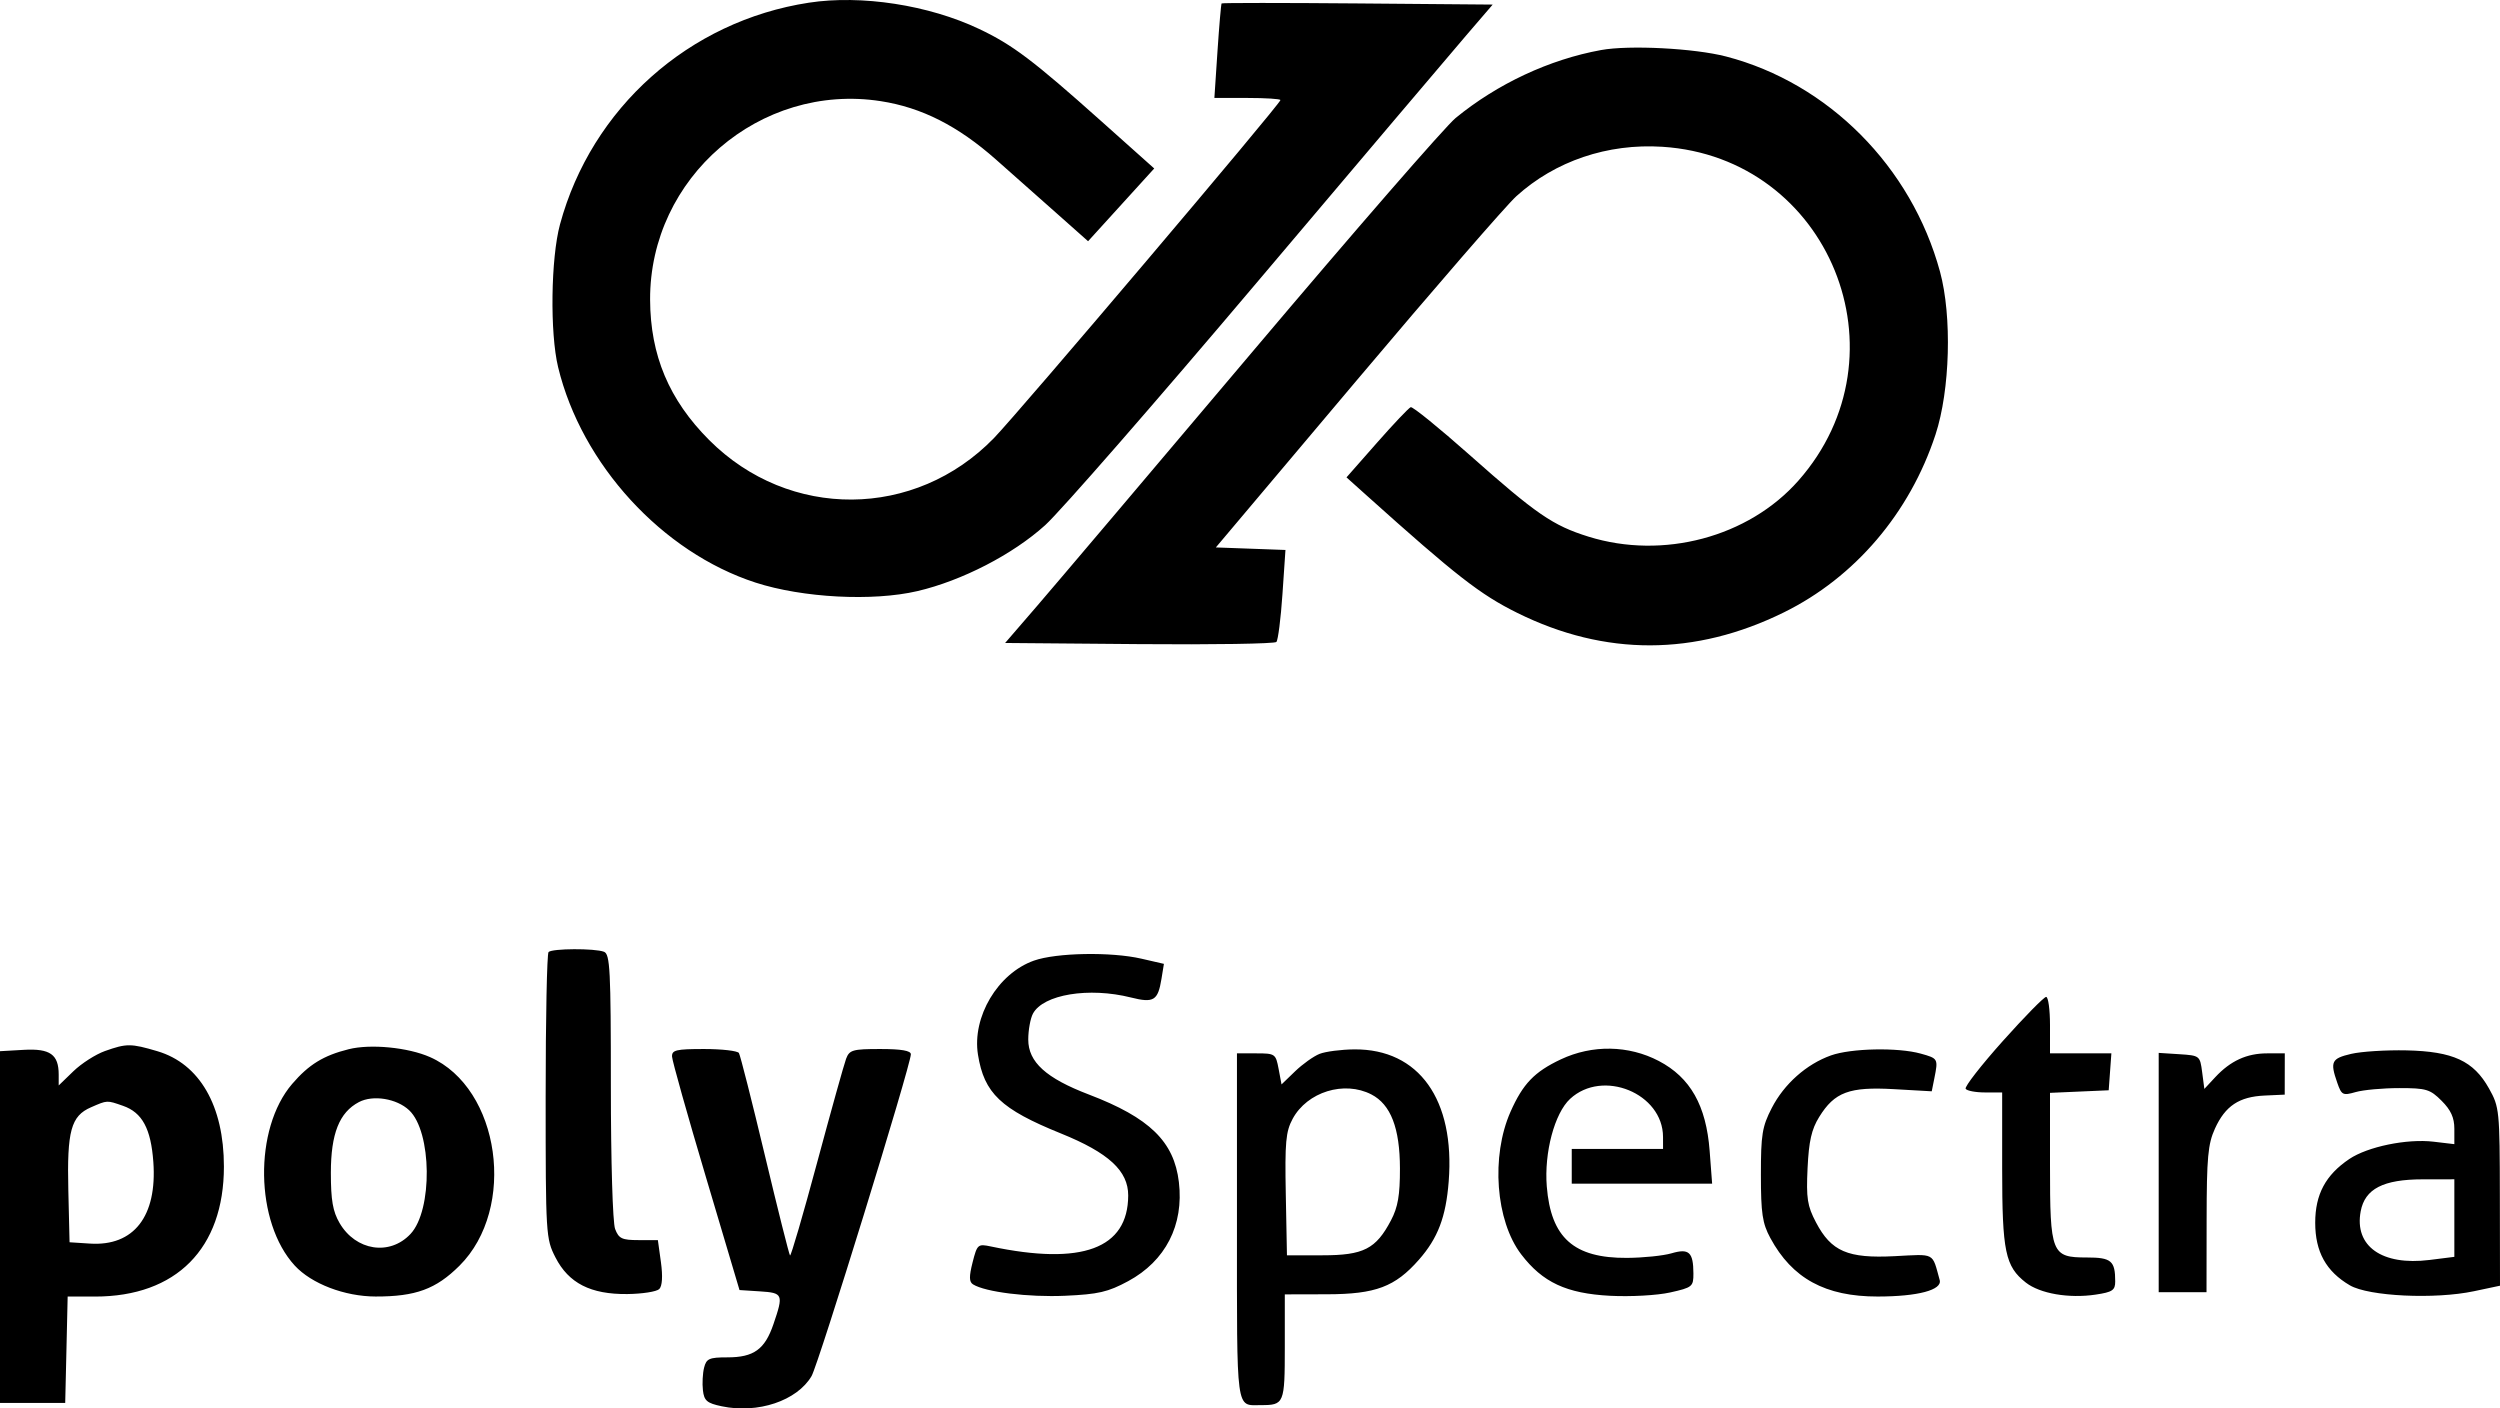 <svg width="142" height="80" viewBox="0 0 142 80" fill="none" xmlns="http://www.w3.org/2000/svg">
<path fill-rule="evenodd" clip-rule="evenodd" d="M45.943 0.153C39.139 1.196 33.6 6.131 31.808 12.745C31.287 14.669 31.231 18.914 31.701 20.857C33.035 26.376 37.618 31.375 42.917 33.092C45.591 33.958 49.574 34.167 52.108 33.575C54.638 32.984 57.534 31.489 59.368 29.828C60.237 29.04 65.644 22.843 71.382 16.055C77.121 9.267 82.484 2.937 83.301 1.987L84.785 0.26L77.114 0.195C72.895 0.159 69.418 0.159 69.387 0.195C69.356 0.231 69.251 1.453 69.153 2.912L68.977 5.564H70.853C71.885 5.564 72.729 5.618 72.729 5.684C72.729 5.897 57.895 23.399 56.46 24.879C51.983 29.496 44.823 29.547 40.279 24.993C38.002 22.71 36.939 20.185 36.926 17.024C36.898 10.086 43.168 4.686 50.021 5.745C52.349 6.105 54.41 7.149 56.578 9.068C57.543 9.922 59.113 11.314 60.068 12.161L61.803 13.702L63.682 11.635L65.56 9.569L62.538 6.87C58.683 3.428 57.515 2.546 55.62 1.647C52.752 0.285 48.93 -0.305 45.943 0.153ZM90.944 2.842C88.01 3.376 85.058 4.755 82.68 6.702C82.1 7.177 76.919 13.137 71.168 19.946C65.417 26.756 59.896 33.271 58.901 34.424L57.091 36.521L64.709 36.586C68.898 36.622 72.404 36.566 72.499 36.463C72.594 36.359 72.749 35.141 72.843 33.756L73.014 31.238L71.037 31.166L69.06 31.094L77.067 21.597C81.471 16.374 85.547 11.672 86.125 11.148C88.333 9.147 91.311 8.138 94.423 8.337C103.908 8.944 108.469 20.144 102.146 27.304C99.315 30.51 94.466 31.803 90.227 30.482C88.199 29.849 87.278 29.216 83.473 25.84C81.745 24.308 80.24 23.087 80.129 23.127C80.018 23.168 79.151 24.081 78.204 25.158L76.481 27.115L77.63 28.146C82.703 32.7 84.075 33.77 86.188 34.815C91.17 37.281 96.282 37.269 101.327 34.782C105.359 32.795 108.477 29.136 109.938 24.681C110.765 22.158 110.88 17.962 110.192 15.431C108.57 9.469 103.849 4.72 98.042 3.209C96.245 2.742 92.546 2.551 90.944 2.842ZM31.158 54.076C31.067 54.166 30.993 57.861 30.993 62.287C30.993 70.145 31.006 70.359 31.549 71.42C32.298 72.885 33.55 73.524 35.629 73.502C36.481 73.493 37.299 73.365 37.446 73.218C37.616 73.048 37.651 72.494 37.541 71.694L37.367 70.438H36.273C35.326 70.438 35.147 70.353 34.938 69.805C34.801 69.445 34.697 65.955 34.697 61.691C34.697 55.097 34.651 54.193 34.307 54.061C33.779 53.858 31.363 53.87 31.158 54.076ZM58.728 54.563C56.675 55.289 55.205 57.761 55.549 59.908C55.9 62.098 56.849 63 60.257 64.379C62.974 65.479 64.087 66.505 64.082 67.906C64.07 70.926 61.465 71.892 56.28 70.799C55.543 70.643 55.504 70.678 55.243 71.702C55.038 72.511 55.044 72.812 55.269 72.953C55.966 73.389 58.415 73.692 60.49 73.6C62.387 73.515 62.932 73.389 64.078 72.771C66.203 71.624 67.249 69.583 66.961 67.146C66.688 64.838 65.298 63.486 61.845 62.168C59.416 61.241 58.405 60.324 58.405 59.049C58.405 58.512 58.525 57.848 58.672 57.574C59.256 56.484 61.85 56.057 64.239 56.658C65.53 56.983 65.77 56.836 65.971 55.603L66.11 54.747L64.832 54.453C63.113 54.056 60.001 54.112 58.728 54.563ZM113.761 59.13C112.528 60.508 111.578 61.729 111.649 61.843C111.719 61.958 112.215 62.051 112.75 62.051H113.723V66.376C113.723 71.095 113.897 71.93 115.069 72.851C115.867 73.478 117.514 73.762 119.033 73.534C119.989 73.391 120.144 73.286 120.144 72.787C120.144 71.611 119.923 71.425 118.527 71.425C116.524 71.425 116.44 71.214 116.44 66.201V62.074L118.107 62.001L119.774 61.928L119.85 60.88L119.926 59.831H118.183H116.44V58.228C116.44 57.346 116.341 56.624 116.221 56.624C116.1 56.624 114.993 57.752 113.761 59.13ZM5.958 59.7C5.431 59.888 4.626 60.404 4.167 60.848L3.334 61.654V61.037C3.334 59.893 2.846 59.547 1.351 59.631L0 59.708V69.698V79.688H1.852H3.704L3.774 76.666L3.843 73.645H5.396C10.012 73.645 12.718 70.915 12.718 66.261C12.718 62.81 11.341 60.421 8.942 59.709C7.436 59.263 7.189 59.262 5.958 59.7ZM19.81 59.594C18.375 59.952 17.54 60.465 16.593 61.569C14.406 64.122 14.483 69.429 16.743 71.886C17.694 72.918 19.578 73.639 21.333 73.642C23.609 73.646 24.76 73.223 26.097 71.894C29.372 68.636 28.411 61.811 24.429 60.045C23.183 59.493 21.051 59.284 19.81 59.594ZM38.172 60.016C38.181 60.254 39.047 63.334 40.097 66.861L42.004 73.275L43.166 73.35C44.477 73.434 44.511 73.517 43.934 75.207C43.443 76.647 42.818 77.098 41.315 77.098C40.283 77.098 40.122 77.17 39.992 77.685C39.911 78.008 39.881 78.586 39.926 78.97C39.995 79.564 40.155 79.7 40.995 79.877C43.047 80.311 45.273 79.563 46.096 78.163C46.49 77.493 51.737 60.49 51.737 59.883C51.737 59.678 51.196 59.584 50.002 59.584C48.43 59.584 48.248 59.636 48.058 60.139C47.943 60.445 47.201 63.104 46.408 66.05C45.616 68.995 44.925 71.363 44.873 71.311C44.822 71.259 44.179 68.702 43.446 65.629C42.712 62.555 42.048 59.938 41.971 59.812C41.894 59.687 41.003 59.584 39.992 59.584C38.401 59.584 38.157 59.642 38.172 60.016ZM74.951 59.86C74.612 59.995 73.987 60.44 73.562 60.85L72.791 61.595L72.625 60.713C72.464 59.858 72.425 59.831 71.359 59.831H70.259V69.671C70.259 80.38 70.183 79.811 71.617 79.811C72.943 79.811 72.976 79.732 72.977 76.517L72.977 73.521L75.385 73.515C78.138 73.508 79.24 73.093 80.594 71.553C81.672 70.327 82.128 69.129 82.286 67.108C82.65 62.456 80.594 59.578 76.927 59.605C76.18 59.611 75.291 59.726 74.951 59.86ZM88.657 60.171C87.155 60.879 86.501 61.559 85.797 63.149C84.678 65.677 84.952 69.342 86.403 71.245C87.619 72.839 88.973 73.471 91.456 73.601C92.613 73.661 94.122 73.578 94.861 73.413C96.128 73.13 96.189 73.079 96.186 72.332C96.18 71.12 95.936 70.896 94.942 71.188C94.474 71.325 93.338 71.442 92.417 71.448C89.393 71.468 88.092 70.309 87.857 67.387C87.703 65.471 88.299 63.231 89.181 62.416C91.034 60.7 94.457 62.102 94.46 64.579L94.461 65.258H91.868H89.275V66.245V67.231H93.262H97.249L97.108 65.371C96.913 62.793 96.012 61.201 94.219 60.263C92.503 59.365 90.441 59.331 88.657 60.171ZM104 59.947C102.605 60.444 101.34 61.567 100.636 62.935C100.091 63.994 100.018 64.446 100.019 66.732C100.02 68.92 100.104 69.483 100.553 70.315C101.797 72.619 103.679 73.646 106.655 73.643C108.939 73.641 110.331 73.27 110.174 72.705C109.733 71.116 109.951 71.231 107.605 71.351C104.953 71.486 104.015 71.082 103.149 69.433C102.655 68.492 102.589 68.067 102.67 66.349C102.743 64.818 102.895 64.145 103.329 63.445C104.203 62.031 105.04 61.72 107.574 61.864L109.723 61.986L109.871 61.248C110.094 60.133 110.087 60.12 109.093 59.844C107.803 59.486 105.143 59.54 104 59.947ZM133.542 59.861C132.426 60.122 132.339 60.305 132.756 61.499C133.002 62.205 133.07 62.239 133.804 62.029C134.235 61.906 135.347 61.804 136.276 61.804C137.812 61.804 138.028 61.869 138.685 62.526C139.21 63.05 139.407 63.484 139.407 64.117V64.988L138.224 64.848C136.717 64.67 134.485 65.129 133.439 65.833C132.094 66.739 131.504 67.841 131.504 69.451C131.504 71.102 132.124 72.22 133.475 73.008C134.546 73.633 138.302 73.811 140.518 73.342L142 73.028L141.992 67.971C141.985 63.06 141.967 62.883 141.375 61.825C140.498 60.258 139.333 59.72 136.69 59.661C135.536 59.636 134.119 59.725 133.542 59.861ZM122.614 66.601V73.398H123.972H125.33L125.336 69.266C125.341 65.746 125.41 64.982 125.809 64.105C126.396 62.815 127.18 62.293 128.634 62.227L129.772 62.175L129.774 61.003L129.776 59.831H128.775C127.614 59.831 126.693 60.254 125.824 61.187L125.207 61.85L125.083 60.902C124.961 59.967 124.945 59.953 123.787 59.879L122.614 59.804V66.601ZM77.894 62.164C78.995 62.732 79.514 64.078 79.517 66.368C79.519 67.889 79.403 68.564 79.009 69.314C78.154 70.942 77.45 71.301 75.119 71.301H73.099L73.033 67.848C72.976 64.878 73.031 64.276 73.422 63.55C74.249 62.019 76.351 61.367 77.894 62.164ZM23.239 63.061C24.536 64.279 24.585 68.741 23.315 70.091C22.136 71.345 20.208 71.046 19.287 69.467C18.904 68.809 18.793 68.174 18.793 66.615C18.793 64.393 19.273 63.184 20.387 62.598C21.187 62.178 22.53 62.395 23.239 63.061ZM6.985 62.81C8.079 63.19 8.574 64.108 8.71 66.002C8.931 69.085 7.602 70.796 5.112 70.636L3.951 70.561L3.881 67.611C3.801 64.234 4.032 63.388 5.167 62.895C6.106 62.486 6.061 62.488 6.985 62.81ZM139.407 69.187V71.389L137.994 71.566C135.296 71.902 133.715 70.784 134.087 68.802C134.327 67.524 135.371 66.987 137.617 66.986L139.407 66.984V69.187Z" fill="black"/>
</svg>
